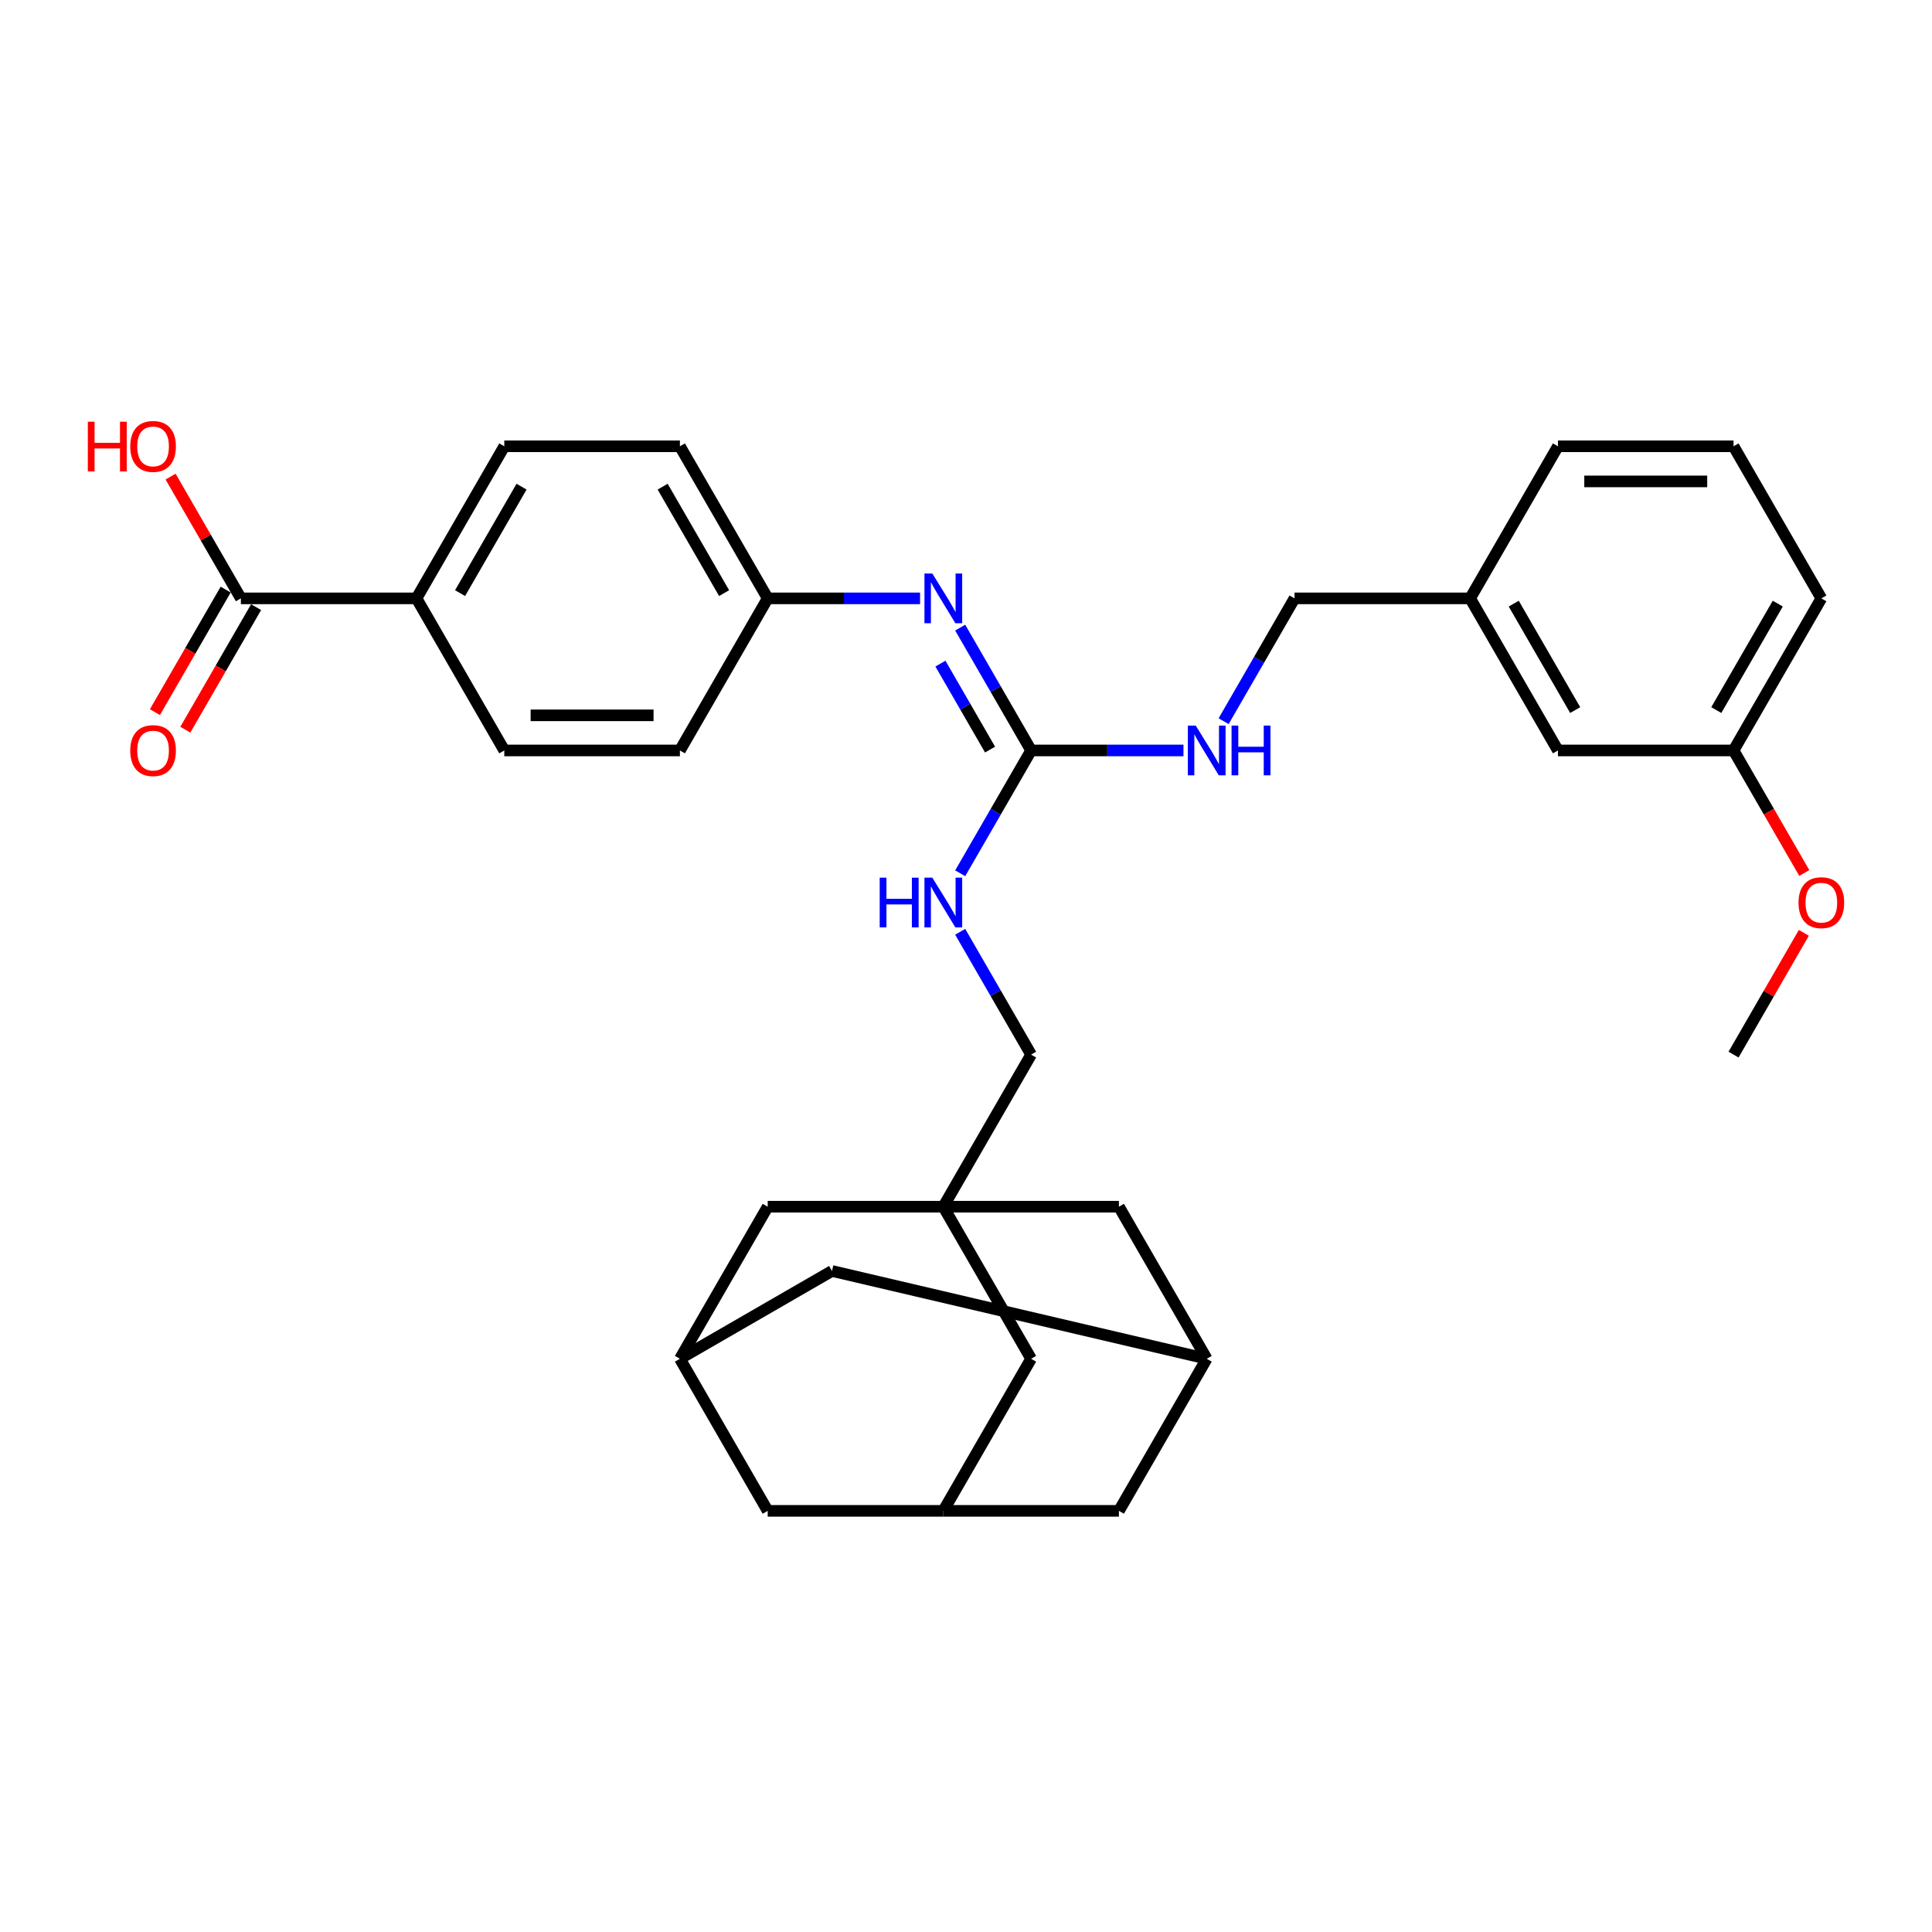 <?xml version='1.0' encoding='iso-8859-1'?>
<svg version='1.1' baseProfile='full'
              xmlns='http://www.w3.org/2000/svg'
                      xmlns:rdkit='http://www.rdkit.org/xml'
                      xmlns:xlink='http://www.w3.org/1999/xlink'
                  xml:space='preserve'
width='1000px' height='1000px' viewBox='0 0 1000 1000'>
<!-- END OF HEADER -->
<rect style='opacity:1.0;fill:#FFFFFF;stroke:none' width='1000' height='1000' x='0' y='0'> </rect>
<path class='bond-9' d='M 488.256,624.584 L 533.704,703.301' style='fill:none;fill-rule:evenodd;stroke:#000000;stroke-width:6px;stroke-linecap:butt;stroke-linejoin:miter;stroke-opacity:1' />
<path class='bond-10' d='M 488.256,624.584 L 397.362,624.584' style='fill:none;fill-rule:evenodd;stroke:#000000;stroke-width:6px;stroke-linecap:butt;stroke-linejoin:miter;stroke-opacity:1' />
<path class='bond-11' d='M 488.256,624.584 L 579.151,624.584' style='fill:none;fill-rule:evenodd;stroke:#000000;stroke-width:6px;stroke-linecap:butt;stroke-linejoin:miter;stroke-opacity:1' />
<path class='bond-13' d='M 488.256,624.584 L 533.704,545.867' style='fill:none;fill-rule:evenodd;stroke:#000000;stroke-width:6px;stroke-linecap:butt;stroke-linejoin:miter;stroke-opacity:1' />
<path class='bond-0' d='M 533.704,388.433 L 515.351,420.22' style='fill:none;fill-rule:evenodd;stroke:#000000;stroke-width:6px;stroke-linecap:butt;stroke-linejoin:miter;stroke-opacity:1' />
<path class='bond-0' d='M 515.351,420.22 L 496.999,452.007' style='fill:none;fill-rule:evenodd;stroke:#0000FF;stroke-width:6px;stroke-linecap:butt;stroke-linejoin:miter;stroke-opacity:1' />
<path class='bond-1' d='M 533.704,388.433 L 515.351,356.646' style='fill:none;fill-rule:evenodd;stroke:#000000;stroke-width:6px;stroke-linecap:butt;stroke-linejoin:miter;stroke-opacity:1' />
<path class='bond-1' d='M 515.351,356.646 L 496.999,324.859' style='fill:none;fill-rule:evenodd;stroke:#0000FF;stroke-width:6px;stroke-linecap:butt;stroke-linejoin:miter;stroke-opacity:1' />
<path class='bond-1' d='M 512.455,387.986 L 499.608,365.735' style='fill:none;fill-rule:evenodd;stroke:#000000;stroke-width:6px;stroke-linecap:butt;stroke-linejoin:miter;stroke-opacity:1' />
<path class='bond-1' d='M 499.608,365.735 L 486.762,343.484' style='fill:none;fill-rule:evenodd;stroke:#0000FF;stroke-width:6px;stroke-linecap:butt;stroke-linejoin:miter;stroke-opacity:1' />
<path class='bond-8' d='M 533.704,388.433 L 573.134,388.433' style='fill:none;fill-rule:evenodd;stroke:#000000;stroke-width:6px;stroke-linecap:butt;stroke-linejoin:miter;stroke-opacity:1' />
<path class='bond-8' d='M 573.134,388.433 L 612.564,388.433' style='fill:none;fill-rule:evenodd;stroke:#0000FF;stroke-width:6px;stroke-linecap:butt;stroke-linejoin:miter;stroke-opacity:1' />
<path class='bond-17' d='M 476.222,309.716 L 436.792,309.716' style='fill:none;fill-rule:evenodd;stroke:#0000FF;stroke-width:6px;stroke-linecap:butt;stroke-linejoin:miter;stroke-opacity:1' />
<path class='bond-17' d='M 436.792,309.716 L 397.362,309.716' style='fill:none;fill-rule:evenodd;stroke:#000000;stroke-width:6px;stroke-linecap:butt;stroke-linejoin:miter;stroke-opacity:1' />
<path class='bond-2' d='M 124.678,309.716 L 215.573,309.716' style='fill:none;fill-rule:evenodd;stroke:#000000;stroke-width:6px;stroke-linecap:butt;stroke-linejoin:miter;stroke-opacity:1' />
<path class='bond-12' d='M 116.807,305.171 L 98.496,336.885' style='fill:none;fill-rule:evenodd;stroke:#000000;stroke-width:6px;stroke-linecap:butt;stroke-linejoin:miter;stroke-opacity:1' />
<path class='bond-12' d='M 98.496,336.885 L 80.186,368.599' style='fill:none;fill-rule:evenodd;stroke:#FF0000;stroke-width:6px;stroke-linecap:butt;stroke-linejoin:miter;stroke-opacity:1' />
<path class='bond-12' d='M 132.55,314.26 L 114.24,345.975' style='fill:none;fill-rule:evenodd;stroke:#000000;stroke-width:6px;stroke-linecap:butt;stroke-linejoin:miter;stroke-opacity:1' />
<path class='bond-12' d='M 114.24,345.975 L 95.93,377.689' style='fill:none;fill-rule:evenodd;stroke:#FF0000;stroke-width:6px;stroke-linecap:butt;stroke-linejoin:miter;stroke-opacity:1' />
<path class='bond-20' d='M 124.678,309.716 L 106.483,278.201' style='fill:none;fill-rule:evenodd;stroke:#000000;stroke-width:6px;stroke-linecap:butt;stroke-linejoin:miter;stroke-opacity:1' />
<path class='bond-20' d='M 106.483,278.201 L 88.289,246.687' style='fill:none;fill-rule:evenodd;stroke:#FF0000;stroke-width:6px;stroke-linecap:butt;stroke-linejoin:miter;stroke-opacity:1' />
<path class='bond-3' d='M 488.256,782.018 L 533.704,703.301' style='fill:none;fill-rule:evenodd;stroke:#000000;stroke-width:6px;stroke-linecap:butt;stroke-linejoin:miter;stroke-opacity:1' />
<path class='bond-33' d='M 488.256,782.018 L 579.151,782.018' style='fill:none;fill-rule:evenodd;stroke:#000000;stroke-width:6px;stroke-linecap:butt;stroke-linejoin:miter;stroke-opacity:1' />
<path class='bond-34' d='M 488.256,782.018 L 397.362,782.018' style='fill:none;fill-rule:evenodd;stroke:#000000;stroke-width:6px;stroke-linecap:butt;stroke-linejoin:miter;stroke-opacity:1' />
<path class='bond-4' d='M 624.598,703.301 L 579.151,624.584' style='fill:none;fill-rule:evenodd;stroke:#000000;stroke-width:6px;stroke-linecap:butt;stroke-linejoin:miter;stroke-opacity:1' />
<path class='bond-14' d='M 624.598,703.301 L 430.632,657.853' style='fill:none;fill-rule:evenodd;stroke:#000000;stroke-width:6px;stroke-linecap:butt;stroke-linejoin:miter;stroke-opacity:1' />
<path class='bond-15' d='M 624.598,703.301 L 579.151,782.018' style='fill:none;fill-rule:evenodd;stroke:#000000;stroke-width:6px;stroke-linecap:butt;stroke-linejoin:miter;stroke-opacity:1' />
<path class='bond-5' d='M 351.915,703.301 L 397.362,624.584' style='fill:none;fill-rule:evenodd;stroke:#000000;stroke-width:6px;stroke-linecap:butt;stroke-linejoin:miter;stroke-opacity:1' />
<path class='bond-16' d='M 351.915,703.301 L 397.362,782.018' style='fill:none;fill-rule:evenodd;stroke:#000000;stroke-width:6px;stroke-linecap:butt;stroke-linejoin:miter;stroke-opacity:1' />
<path class='bond-32' d='M 351.915,703.301 L 430.632,657.853' style='fill:none;fill-rule:evenodd;stroke:#000000;stroke-width:6px;stroke-linecap:butt;stroke-linejoin:miter;stroke-opacity:1' />
<path class='bond-6' d='M 496.999,482.293 L 515.351,514.08' style='fill:none;fill-rule:evenodd;stroke:#0000FF;stroke-width:6px;stroke-linecap:butt;stroke-linejoin:miter;stroke-opacity:1' />
<path class='bond-6' d='M 515.351,514.08 L 533.704,545.867' style='fill:none;fill-rule:evenodd;stroke:#000000;stroke-width:6px;stroke-linecap:butt;stroke-linejoin:miter;stroke-opacity:1' />
<path class='bond-7' d='M 215.573,309.716 L 261.02,230.999' style='fill:none;fill-rule:evenodd;stroke:#000000;stroke-width:6px;stroke-linecap:butt;stroke-linejoin:miter;stroke-opacity:1' />
<path class='bond-7' d='M 238.133,306.997 L 269.946,251.896' style='fill:none;fill-rule:evenodd;stroke:#000000;stroke-width:6px;stroke-linecap:butt;stroke-linejoin:miter;stroke-opacity:1' />
<path class='bond-35' d='M 215.573,309.716 L 261.02,388.433' style='fill:none;fill-rule:evenodd;stroke:#000000;stroke-width:6px;stroke-linecap:butt;stroke-linejoin:miter;stroke-opacity:1' />
<path class='bond-21' d='M 633.341,373.29 L 651.693,341.503' style='fill:none;fill-rule:evenodd;stroke:#0000FF;stroke-width:6px;stroke-linecap:butt;stroke-linejoin:miter;stroke-opacity:1' />
<path class='bond-21' d='M 651.693,341.503 L 670.046,309.716' style='fill:none;fill-rule:evenodd;stroke:#000000;stroke-width:6px;stroke-linecap:butt;stroke-linejoin:miter;stroke-opacity:1' />
<path class='bond-23' d='M 397.362,309.716 L 351.915,388.433' style='fill:none;fill-rule:evenodd;stroke:#000000;stroke-width:6px;stroke-linecap:butt;stroke-linejoin:miter;stroke-opacity:1' />
<path class='bond-24' d='M 397.362,309.716 L 351.915,230.999' style='fill:none;fill-rule:evenodd;stroke:#000000;stroke-width:6px;stroke-linecap:butt;stroke-linejoin:miter;stroke-opacity:1' />
<path class='bond-24' d='M 374.801,306.997 L 342.988,251.896' style='fill:none;fill-rule:evenodd;stroke:#000000;stroke-width:6px;stroke-linecap:butt;stroke-linejoin:miter;stroke-opacity:1' />
<path class='bond-18' d='M 261.02,230.999 L 351.915,230.999' style='fill:none;fill-rule:evenodd;stroke:#000000;stroke-width:6px;stroke-linecap:butt;stroke-linejoin:miter;stroke-opacity:1' />
<path class='bond-19' d='M 261.02,388.433 L 351.915,388.433' style='fill:none;fill-rule:evenodd;stroke:#000000;stroke-width:6px;stroke-linecap:butt;stroke-linejoin:miter;stroke-opacity:1' />
<path class='bond-19' d='M 274.654,370.254 L 338.28,370.254' style='fill:none;fill-rule:evenodd;stroke:#000000;stroke-width:6px;stroke-linecap:butt;stroke-linejoin:miter;stroke-opacity:1' />
<path class='bond-25' d='M 670.046,309.716 L 760.94,309.716' style='fill:none;fill-rule:evenodd;stroke:#000000;stroke-width:6px;stroke-linecap:butt;stroke-linejoin:miter;stroke-opacity:1' />
<path class='bond-22' d='M 806.387,388.433 L 760.94,309.716' style='fill:none;fill-rule:evenodd;stroke:#000000;stroke-width:6px;stroke-linecap:butt;stroke-linejoin:miter;stroke-opacity:1' />
<path class='bond-22' d='M 815.314,367.536 L 783.501,312.434' style='fill:none;fill-rule:evenodd;stroke:#000000;stroke-width:6px;stroke-linecap:butt;stroke-linejoin:miter;stroke-opacity:1' />
<path class='bond-26' d='M 806.387,388.433 L 897.282,388.433' style='fill:none;fill-rule:evenodd;stroke:#000000;stroke-width:6px;stroke-linecap:butt;stroke-linejoin:miter;stroke-opacity:1' />
<path class='bond-29' d='M 760.94,309.716 L 806.387,230.999' style='fill:none;fill-rule:evenodd;stroke:#000000;stroke-width:6px;stroke-linecap:butt;stroke-linejoin:miter;stroke-opacity:1' />
<path class='bond-27' d='M 897.282,388.433 L 915.592,420.147' style='fill:none;fill-rule:evenodd;stroke:#000000;stroke-width:6px;stroke-linecap:butt;stroke-linejoin:miter;stroke-opacity:1' />
<path class='bond-27' d='M 915.592,420.147 L 933.902,451.861' style='fill:none;fill-rule:evenodd;stroke:#FF0000;stroke-width:6px;stroke-linecap:butt;stroke-linejoin:miter;stroke-opacity:1' />
<path class='bond-36' d='M 897.282,388.433 L 942.729,309.716' style='fill:none;fill-rule:evenodd;stroke:#000000;stroke-width:6px;stroke-linecap:butt;stroke-linejoin:miter;stroke-opacity:1' />
<path class='bond-36' d='M 888.356,367.536 L 920.169,312.434' style='fill:none;fill-rule:evenodd;stroke:#000000;stroke-width:6px;stroke-linecap:butt;stroke-linejoin:miter;stroke-opacity:1' />
<path class='bond-31' d='M 933.671,482.838 L 915.477,514.352' style='fill:none;fill-rule:evenodd;stroke:#FF0000;stroke-width:6px;stroke-linecap:butt;stroke-linejoin:miter;stroke-opacity:1' />
<path class='bond-31' d='M 915.477,514.352 L 897.282,545.867' style='fill:none;fill-rule:evenodd;stroke:#000000;stroke-width:6px;stroke-linecap:butt;stroke-linejoin:miter;stroke-opacity:1' />
<path class='bond-28' d='M 897.282,230.999 L 806.387,230.999' style='fill:none;fill-rule:evenodd;stroke:#000000;stroke-width:6px;stroke-linecap:butt;stroke-linejoin:miter;stroke-opacity:1' />
<path class='bond-28' d='M 883.648,249.178 L 820.022,249.178' style='fill:none;fill-rule:evenodd;stroke:#000000;stroke-width:6px;stroke-linecap:butt;stroke-linejoin:miter;stroke-opacity:1' />
<path class='bond-30' d='M 897.282,230.999 L 942.729,309.716' style='fill:none;fill-rule:evenodd;stroke:#000000;stroke-width:6px;stroke-linecap:butt;stroke-linejoin:miter;stroke-opacity:1' />
<path  class='atom-2' d='M 482.566 296.845
L 491.001 310.479
Q 491.838 311.824, 493.183 314.26
Q 494.528 316.696, 494.601 316.842
L 494.601 296.845
L 498.018 296.845
L 498.018 322.586
L 494.492 322.586
L 485.439 307.68
Q 484.384 305.934, 483.257 303.935
Q 482.166 301.935, 481.839 301.317
L 481.839 322.586
L 478.494 322.586
L 478.494 296.845
L 482.566 296.845
' fill='#0000FF'/>
<path  class='atom-7' d='M 455.334 454.279
L 458.825 454.279
L 458.825 465.223
L 471.986 465.223
L 471.986 454.279
L 475.477 454.279
L 475.477 480.02
L 471.986 480.02
L 471.986 468.131
L 458.825 468.131
L 458.825 480.02
L 455.334 480.02
L 455.334 454.279
' fill='#0000FF'/>
<path  class='atom-7' d='M 482.566 454.279
L 491.001 467.913
Q 491.838 469.258, 493.183 471.694
Q 494.528 474.13, 494.601 474.276
L 494.601 454.279
L 498.018 454.279
L 498.018 480.02
L 494.492 480.02
L 485.439 465.114
Q 484.384 463.368, 483.257 461.369
Q 482.166 459.369, 481.839 458.751
L 481.839 480.02
L 478.494 480.02
L 478.494 454.279
L 482.566 454.279
' fill='#0000FF'/>
<path  class='atom-9' d='M 618.908 375.562
L 627.343 389.196
Q 628.179 390.541, 629.525 392.977
Q 630.87 395.413, 630.943 395.559
L 630.943 375.562
L 634.36 375.562
L 634.36 401.303
L 630.834 401.303
L 621.781 386.397
Q 620.726 384.651, 619.599 382.652
Q 618.508 380.652, 618.181 380.034
L 618.181 401.303
L 614.836 401.303
L 614.836 375.562
L 618.908 375.562
' fill='#0000FF'/>
<path  class='atom-9' d='M 637.451 375.562
L 640.941 375.562
L 640.941 386.506
L 654.103 386.506
L 654.103 375.562
L 657.593 375.562
L 657.593 401.303
L 654.103 401.303
L 654.103 389.414
L 640.941 389.414
L 640.941 401.303
L 637.451 401.303
L 637.451 375.562
' fill='#0000FF'/>
<path  class='atom-13' d='M 67.415 388.505
Q 67.415 382.324, 70.469 378.87
Q 73.523 375.416, 79.231 375.416
Q 84.939 375.416, 87.993 378.87
Q 91.047 382.324, 91.047 388.505
Q 91.047 394.759, 87.957 398.322
Q 84.866 401.849, 79.231 401.849
Q 73.559 401.849, 70.469 398.322
Q 67.415 394.795, 67.415 388.505
M 79.231 398.94
Q 83.158 398.94, 85.266 396.322
Q 87.412 393.668, 87.412 388.505
Q 87.412 383.452, 85.266 380.906
Q 83.158 378.325, 79.231 378.325
Q 75.304 378.325, 73.159 380.87
Q 71.05 383.415, 71.05 388.505
Q 71.05 393.704, 73.159 396.322
Q 75.304 398.94, 79.231 398.94
' fill='#FF0000'/>
<path  class='atom-21' d='M 45.455 218.273
L 48.945 218.273
L 48.945 229.217
L 62.106 229.217
L 62.106 218.273
L 65.597 218.273
L 65.597 244.015
L 62.106 244.015
L 62.106 232.126
L 48.945 232.126
L 48.945 244.015
L 45.455 244.015
L 45.455 218.273
' fill='#FF0000'/>
<path  class='atom-21' d='M 67.415 231.071
Q 67.415 224.89, 70.469 221.436
Q 73.523 217.982, 79.231 217.982
Q 84.939 217.982, 87.993 221.436
Q 91.047 224.89, 91.047 231.071
Q 91.047 237.325, 87.957 240.888
Q 84.866 244.415, 79.231 244.415
Q 73.559 244.415, 70.469 240.888
Q 67.415 237.361, 67.415 231.071
M 79.231 241.506
Q 83.158 241.506, 85.266 238.888
Q 87.412 236.234, 87.412 231.071
Q 87.412 226.018, 85.266 223.473
Q 83.158 220.891, 79.231 220.891
Q 75.304 220.891, 73.159 223.436
Q 71.05 225.981, 71.05 231.071
Q 71.05 236.27, 73.159 238.888
Q 75.304 241.506, 79.231 241.506
' fill='#FF0000'/>
<path  class='atom-28' d='M 930.913 467.222
Q 930.913 461.041, 933.967 457.587
Q 937.021 454.133, 942.729 454.133
Q 948.437 454.133, 951.491 457.587
Q 954.545 461.041, 954.545 467.222
Q 954.545 473.476, 951.455 477.039
Q 948.365 480.566, 942.729 480.566
Q 937.057 480.566, 933.967 477.039
Q 930.913 473.512, 930.913 467.222
M 942.729 477.657
Q 946.656 477.657, 948.765 475.039
Q 950.91 472.385, 950.91 467.222
Q 950.91 462.169, 948.765 459.623
Q 946.656 457.042, 942.729 457.042
Q 938.803 457.042, 936.657 459.587
Q 934.549 462.132, 934.549 467.222
Q 934.549 472.421, 936.657 475.039
Q 938.803 477.657, 942.729 477.657
' fill='#FF0000'/>
</svg>
